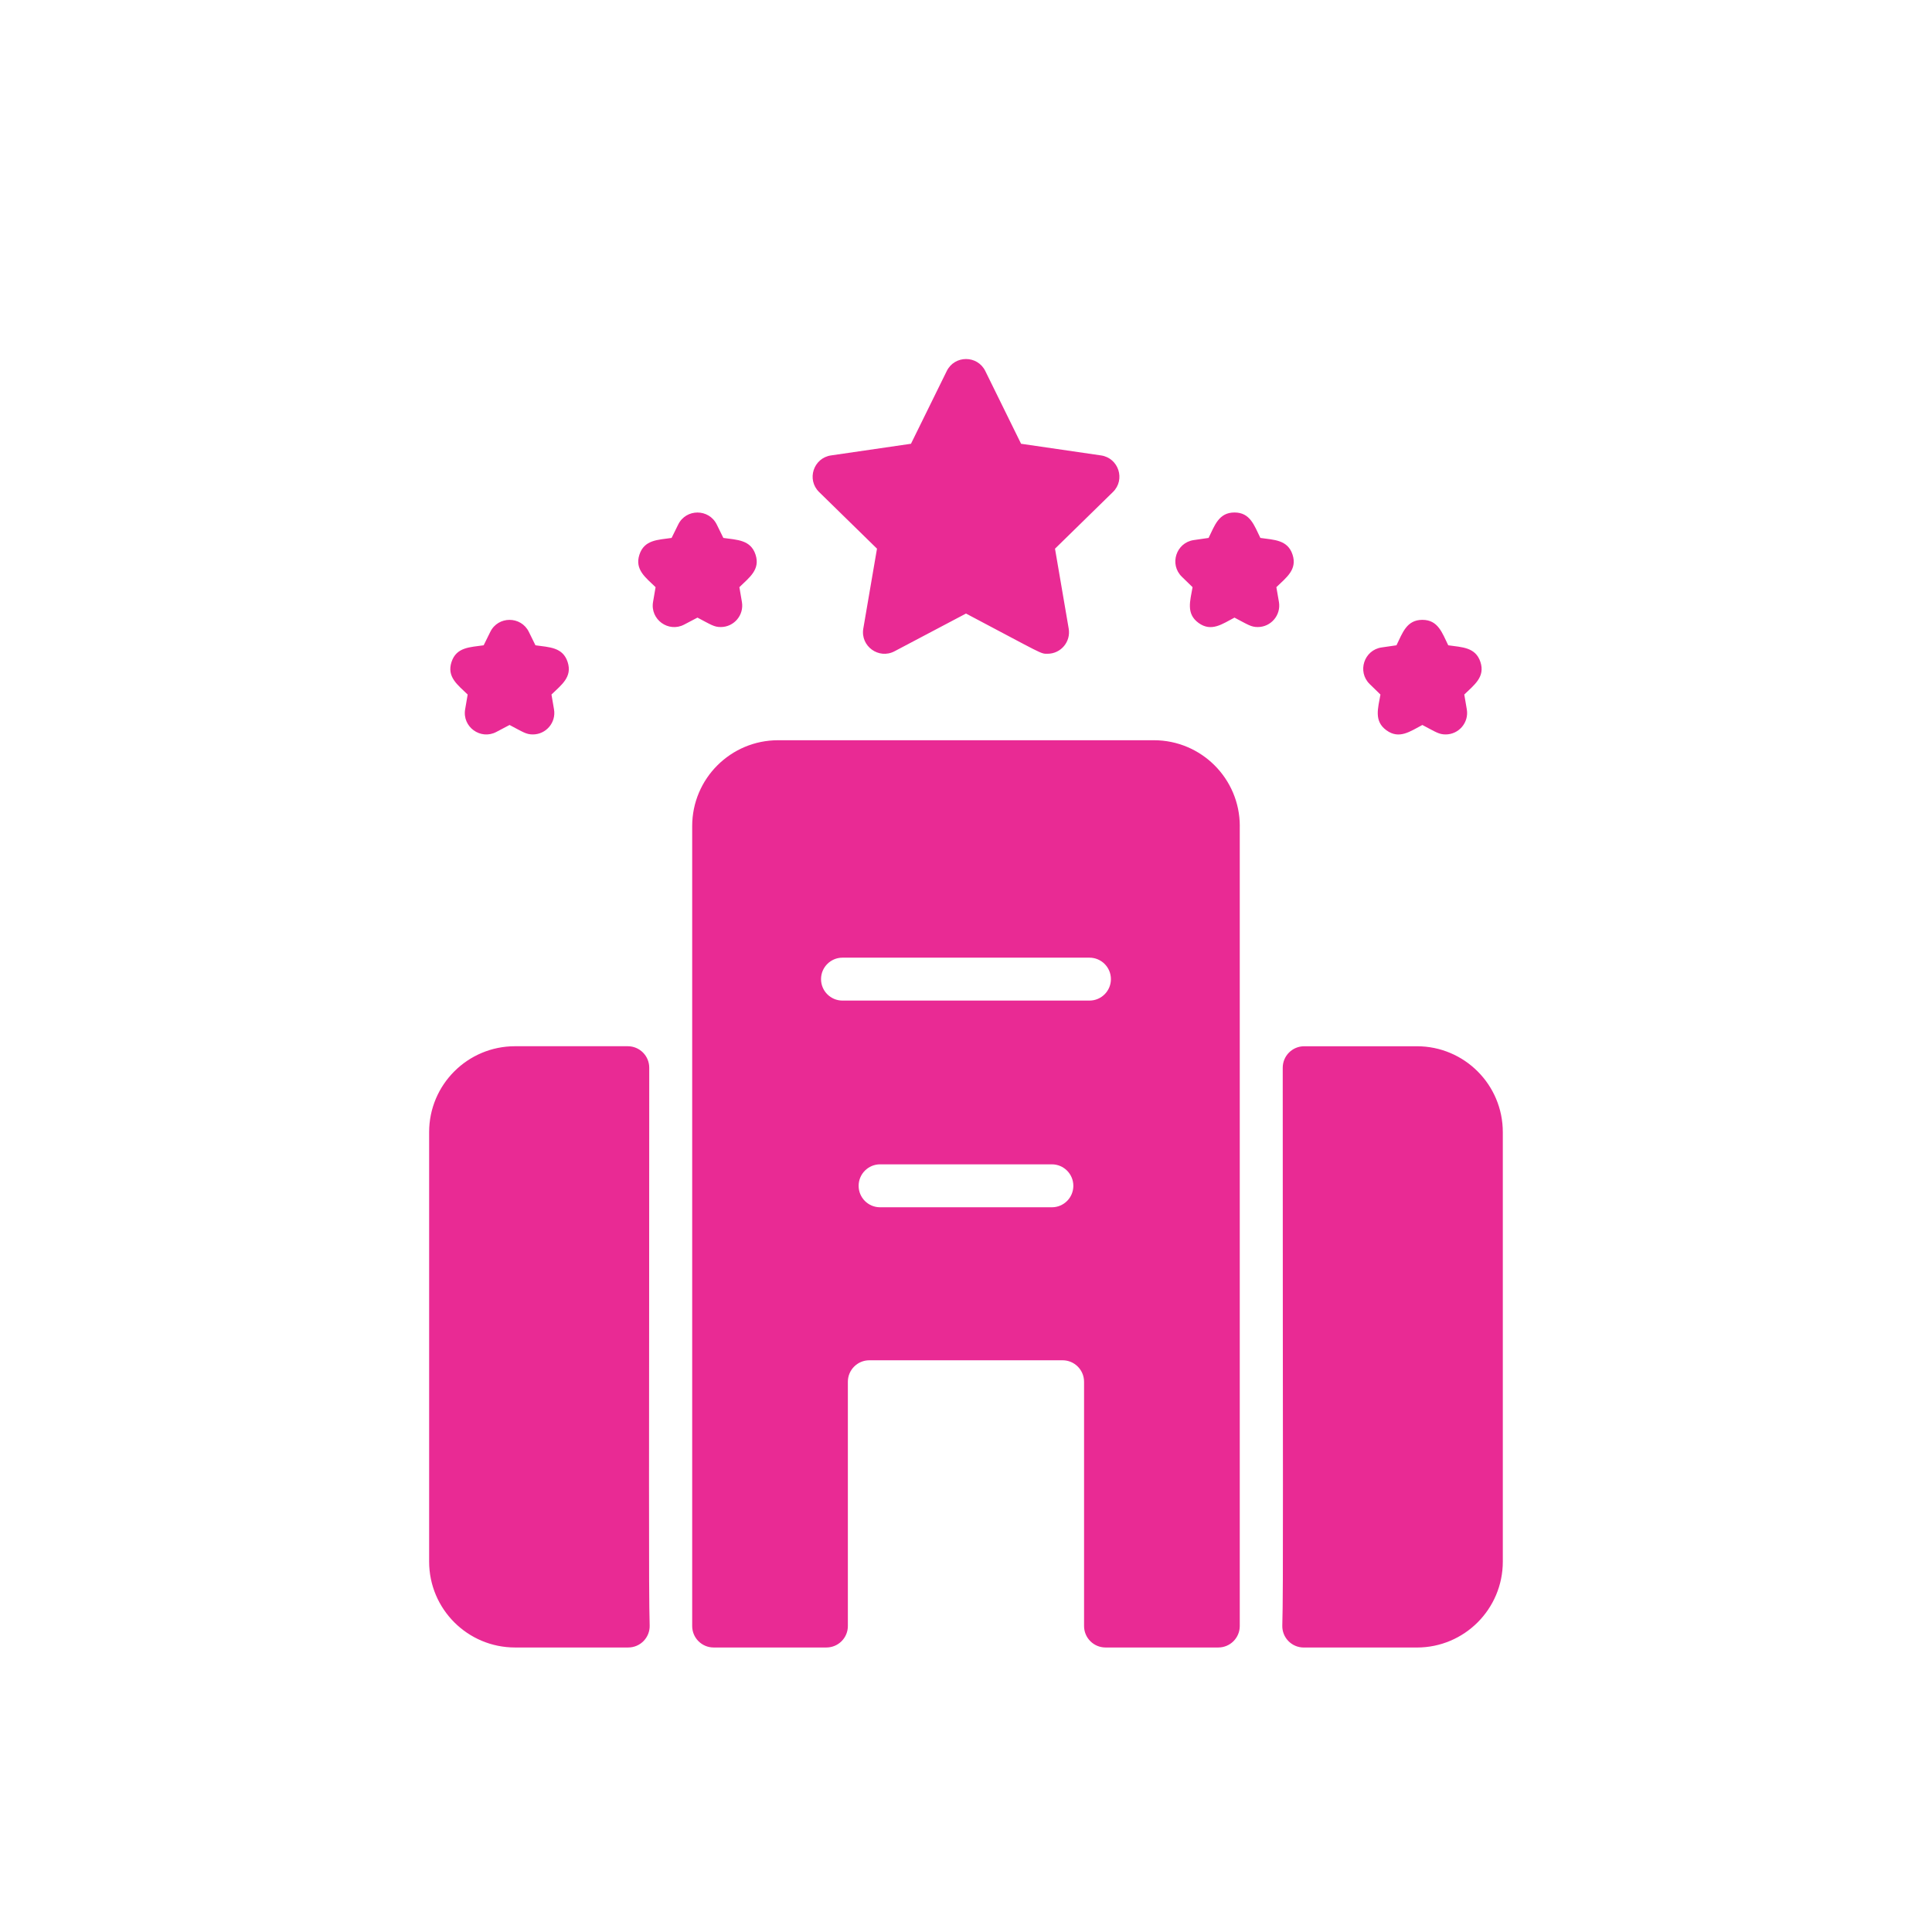 <svg xmlns="http://www.w3.org/2000/svg" xmlns:xlink="http://www.w3.org/1999/xlink" xmlns:xodm="http://www.corel.com/coreldraw/odm/2003" xml:space="preserve" width="47.656mm" height="47.656mm" style="shape-rendering:geometricPrecision; text-rendering:geometricPrecision; image-rendering:optimizeQuality; fill-rule:evenodd; clip-rule:evenodd" viewBox="0 0 679.82 679.82"> <defs> <style type="text/css"> .fil1 {fill:none} .fil0 {fill:#E92A94;fill-rule:nonzero} </style> </defs> <g id="Layer_x0020_1">  <path class="fil0" d="M391.6 173.14l-20.37 19.93 4.82 28.14c0.78,4.59 -2.74,8.83 -7.45,8.83 -2.56,0 -1.23,0.34 -28.69,-14.15l-25.16 13.28c-5.52,2.91 -12.02,-1.78 -10.98,-7.97l4.82 -28.14 -20.37 -19.93c-4.48,-4.39 -1.97,-11.99 4.2,-12.88l28.13 -4.1 12.59 -25.6c2.77,-5.62 10.79,-5.62 13.56,0l12.59 25.6 28.13 4.1c6.18,0.9 8.67,8.51 4.19,12.88zm-130.54 38.67l-0.89 -5.2c3.49,-3.41 7.41,-6.15 5.69,-11.43 -1.72,-5.28 -6.53,-5.2 -11.33,-5.9l-2.33 -4.73c-2.77,-5.61 -10.79,-5.61 -13.55,0l-2.33 4.73c-4.83,0.71 -9.61,0.62 -11.33,5.9 -1.71,5.28 2.22,8.05 5.69,11.43l-0.89 5.2c-1.06,6.16 5.43,10.88 10.96,7.96l4.67 -2.45c4.79,2.51 5.83,3.32 8.19,3.32 4.66,0 8.25,-4.2 7.45,-8.84zm-66.12 37.79l-0.89 -5.21c3.49,-3.4 7.41,-6.15 5.69,-11.43 -1.71,-5.28 -6.53,-5.2 -11.33,-5.9l-2.33 -4.74c-2.77,-5.6 -10.79,-5.61 -13.55,0l-2.34 4.74c-4.83,0.7 -9.61,0.62 -11.32,5.9 -1.72,5.28 2.22,8.05 5.69,11.43l-0.89 5.21c-1.06,6.16 5.42,10.87 10.96,7.96l4.67 -2.46c4.78,2.51 5.83,3.33 8.19,3.33 4.66,0 8.25,-4.2 7.45,-8.83zm255.08 -37.79l-0.9 -5.2c3.5,-3.41 7.41,-6.15 5.7,-11.43 -1.72,-5.28 -6.53,-5.2 -11.33,-5.9 -2.16,-4.38 -3.56,-8.95 -9.11,-8.95 -5.55,0 -6.97,4.6 -9.11,8.95l-5.23 0.76c-6.18,0.9 -8.67,8.52 -4.19,12.89l3.78 3.68c-0.82,4.81 -2.38,9.33 2.12,12.59 4.49,3.26 8.34,0.37 12.63,-1.88 4.79,2.51 5.83,3.32 8.19,3.32 4.66,0 8.24,-4.2 7.45,-8.84zm66.11 37.79l-0.89 -5.21c3.49,-3.4 7.4,-6.15 5.69,-11.43 -1.72,-5.28 -6.53,-5.2 -11.33,-5.9 -2.16,-4.38 -3.56,-8.95 -9.11,-8.95 -5.55,0 -6.97,4.6 -9.11,8.95l-5.23 0.76c-6.18,0.9 -8.67,8.52 -4.19,12.89l3.78 3.68c-0.83,4.81 -2.38,9.33 2.12,12.59 4.49,3.26 8.34,0.38 12.63,-1.88 4.78,2.51 5.83,3.33 8.19,3.33 4.66,0 8.24,-4.2 7.45,-8.83zm-287.53 322.34c0.13,4.26 -3.29,7.77 -7.55,7.77l-39.82 0c-16.69,0 -30.23,-13.53 -30.23,-30.23l0 -151.12c0,-16.69 13.54,-30.22 30.23,-30.22l39.67 0c4.17,0 7.55,3.39 7.55,7.56 -0.01,142.3 -0.24,183.2 0.15,196.24zm300.2 -173.57l0 151.12c0,16.69 -13.53,30.23 -30.22,30.23l-39.82 0c-4.26,0 -7.68,-3.51 -7.55,-7.77 0.4,-13.01 0.15,-53.85 0.15,-196.24 0,-4.17 3.38,-7.56 7.55,-7.56l39.67 0c16.69,0 30.22,13.53 30.22,30.22zm-92.56 -107.68l0 281.47c0,4.17 -3.39,7.55 -7.56,7.55l-39.67 0c-4.17,0 -7.56,-3.39 -7.56,-7.55l0 -85.95c0,-4.17 -3.38,-7.56 -7.55,-7.56l-68.01 0c-4.17,0 -7.55,3.39 -7.55,7.56l0 85.95c0,4.17 -3.38,7.55 -7.56,7.55l-39.67 0c-4.17,0 -7.55,-3.39 -7.55,-7.55l0 -281.47c0,-16.69 13.53,-30.22 30.23,-30.22l132.23 0c16.69,0 30.23,13.53 30.23,30.22zm-58.56 126.57c0,-4.17 -3.39,-7.56 -7.55,-7.56l-60.45 0c-4.17,0 -7.55,3.39 -7.55,7.56 0,4.18 3.38,7.55 7.55,7.55l60.45 0c4.17,0 7.55,-3.38 7.55,-7.55zm13.22 -72.73c0,-4.17 -3.38,-7.55 -7.55,-7.55l-86.9 0c-4.17,0 -7.55,3.38 -7.55,7.55 0,4.17 3.38,7.55 7.55,7.55l86.9 0c4.17,0 7.55,-3.38 7.55,-7.55z"></path> <rect class="fil1" width="679.82" height="679.82"></rect> </g> </svg>